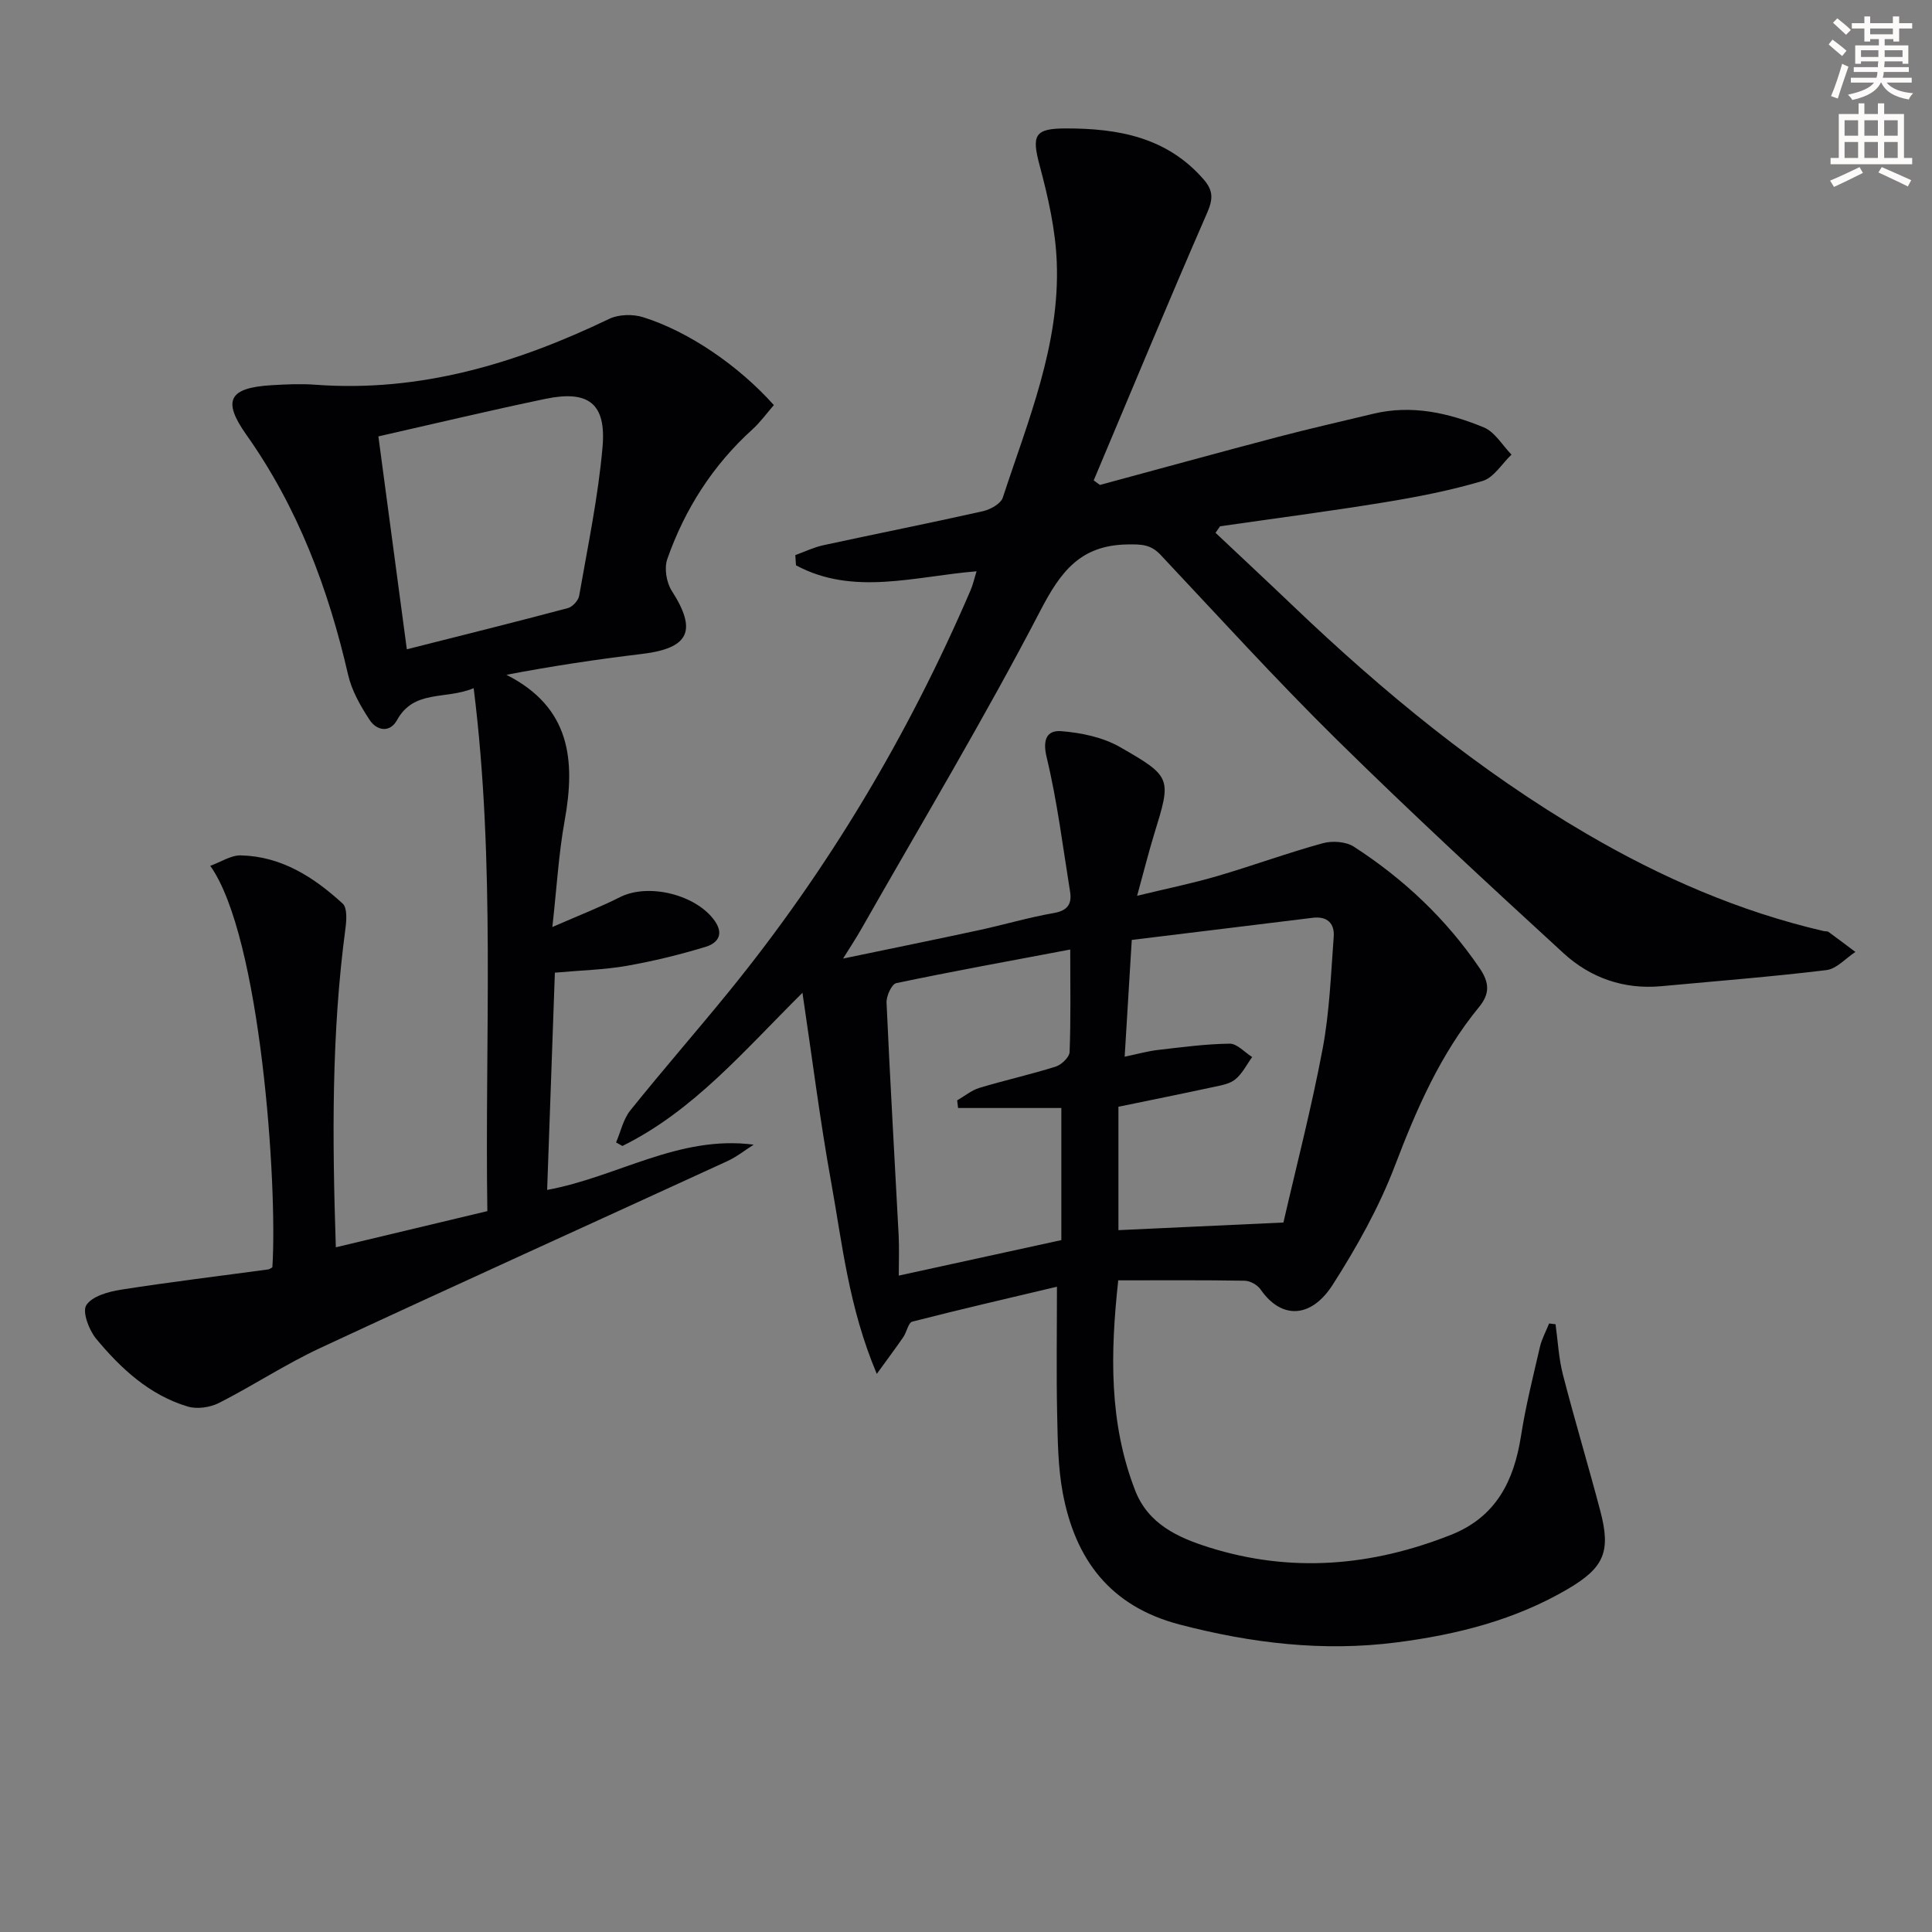 <svg enable-background="new 0 0 400 400" viewBox="0 0 400 400" xmlns="http://www.w3.org/2000/svg"><rect x="0" y="0" width="400" height="400" fill="#808080" stroke="none"/><path d="m378.6 9.2.8-1c.9.7 1.9 1.4 2.9 2.3l-.9 1.1c-1.1-.9-2-1.7-2.8-2.4zm.5 10.7c.9-2.1 1.6-4.3 2.3-6.7.4.2.8.4 1.3.6-.7 2.1-1.5 4.3-2.2 6.6zm.4-15.2.9-.9c1 .8 2 1.6 2.8 2.4l-1 1c-1-.9-1.9-1.8-2.7-2.5zm12.5-1.3h1.2v1.4h2.7v1.1h-2.7v2.7h-1.2v-.5h-1.8v1.3h4.9v3.8h-1.2v-.5h-3.7c0 .4-.1.9-.1 1.2h5.1v1h-5.2c0 .5-.1.9-.2 1.2h6v1h-5.2c1.1 1.3 2.9 2 5.5 2.2-.4.4-.7.8-.9 1.3-2.9-.5-4.8-1.6-5.7-3.5h-.1c-.8 1.7-2.7 2.9-5.9 3.6-.2-.4-.6-.8-.9-1.1 2.8-.6 4.6-1.4 5.4-2.5h-4.8v-1h5.3c.1-.3.2-.7.2-1.2h-4.9v-1h5c0-.4 0-.8.1-1.2h-3.6v.5h-1.2v-3.8h4.9v-1.3h-1.8v.5h-1.2v-2.7h-2.6v-1.1h2.6v-1.4h1.2v1.4h4.7v-1.4zm-6.7 8.4h3.6c0-.4 0-.9 0-1.4h-3.6zm1.9-4.7h4.7v-1.2h-4.7zm6.7 3.3h-3.7v1.4h3.7z" fill="#fcfbfa"/><path d="m384.7 21.4h1.3v2.2h2.8v-2.2h1.3v2.2h4.1v9.1h1.7v1.3h-16.9v-1.3h1.7v-9.1h4.1v-2.2zm.3 13.2.7 1.2c-1.8.9-3.8 1.9-6 2.9-.2-.4-.5-.8-.8-1.3 2.4-1 4.4-2 6.1-2.8zm-3.1-6.5h2.8v-3.2h-2.8zm0 4.6h2.8v-3.3h-2.8zm4.1-4.6h2.8v-3.2h-2.8zm0 4.6h2.8v-3.3h-2.8zm3.6 1.9c2.1.9 4.1 1.8 6.1 2.7l-.7 1.3c-2.2-1.1-4.2-2-6.1-2.9zm3.3-9.7h-2.8v3.2h2.8zm-2.8 7.8h2.8v-3.3h-2.8z" fill="#fcfbfa"/><g fill="#010103"><path d="m218.83 266.4c-10.41 2.47-20.21 4.73-29.95 7.23-.83.21-1.14 2.15-1.85 3.18-1.53 2.24-3.16 4.4-5.5 7.64-5.84-13.84-7.14-26.95-9.46-39.77-2.3-12.7-3.9-25.53-5.93-39.13-12 11.87-22.49 24.42-37.28 31.71-.44-.24-.87-.48-1.31-.73.96-2.23 1.48-4.8 2.95-6.63 6.66-8.3 13.67-16.32 20.39-24.57 20.6-25.33 37.16-53.13 50.05-83.11.5-1.16.77-2.42 1.25-3.94-12.84 1.05-25.53 5.15-37.39-1.24-.05-.7-.09-1.4-.14-2.11 1.92-.69 3.79-1.61 5.77-2.04 11.02-2.39 22.07-4.58 33.07-7.05 1.55-.35 3.7-1.54 4.12-2.82 5.21-15.91 11.85-31.61 11.17-48.77-.26-6.69-1.79-13.44-3.53-19.94-1.7-6.34-1.1-7.72 5.44-7.72 10.78-.01 20.85 1.79 28.47 10.52 2.08 2.38 1.99 4.14.72 7.04-8.01 18.35-15.67 36.86-23.45 55.31.43.31.86.63 1.29.94 12.26-3.31 24.51-6.69 36.79-9.92 6.58-1.73 13.22-3.23 19.83-4.82 7.96-1.91 15.58-.17 22.84 2.82 2.3.94 3.86 3.71 5.75 5.64-1.98 1.88-3.66 4.77-5.99 5.46-6.65 1.97-13.52 3.31-20.38 4.43-11.29 1.84-22.63 3.32-33.96 4.95-.32.45-.63.9-.95 1.35 5.4 5.09 10.83 10.15 16.19 15.27 18.6 17.75 38.36 34.02 60.62 47.04 15.42 9.02 31.65 16.1 49.12 20.15.32.08.74-.01.98.17 1.87 1.36 3.72 2.76 5.57 4.15-1.99 1.3-3.88 3.5-6 3.76-11.36 1.38-22.78 2.27-34.18 3.33-7.76.72-14.69-1.73-20.25-6.83-15.82-14.51-31.59-29.09-46.88-44.15-12.57-12.38-24.45-25.46-36.54-38.32-2.04-2.17-3.97-2.21-6.9-2.16-9.72.17-13.78 5.6-18 13.72-11.65 22.4-24.66 44.09-37.15 66.05-.97 1.7-2.05 3.34-3.69 5.97 10.07-2.1 19.11-3.93 28.13-5.88 5.19-1.12 10.3-2.64 15.52-3.55 2.86-.5 3.75-1.91 3.35-4.4-1.5-9.3-2.65-18.7-4.85-27.83-.91-3.77.1-5.65 3.04-5.42 4.13.33 8.6 1.26 12.14 3.29 10.81 6.19 10.64 6.45 7.07 18.06-1.16 3.79-2.12 7.64-3.52 12.73 6.17-1.5 11.43-2.56 16.57-4.07 7.32-2.14 14.49-4.78 21.84-6.8 1.98-.55 4.82-.36 6.47.71 10.3 6.66 19.09 14.94 26.04 25.16 2.01 2.96 2.15 5.25-.11 8.01-8.02 9.77-12.95 21.11-17.43 32.86-3.28 8.61-7.9 16.86-12.88 24.65-4.49 7.02-10.64 7.2-14.94.99-.65-.94-2.15-1.79-3.27-1.81-8.63-.15-17.26-.08-26.2-.08-1.64 15.03-1.94 29.5 3.51 43.52 2.69 6.92 8.8 9.72 15.23 11.75 17.01 5.37 33.73 3.94 50.18-2.59 9.29-3.69 13-11.12 14.46-20.42.97-6.22 2.51-12.35 3.93-18.49.39-1.67 1.26-3.23 1.9-4.84.44.05.89.1 1.33.16.48 3.48.65 7.03 1.52 10.41 2.44 9.47 5.27 18.84 7.76 28.3 2.2 8.36.78 11.69-6.73 16.1-10.95 6.43-22.99 9.46-35.45 11.06-15.22 1.96-30.08.17-44.9-3.69-14.43-3.76-21.65-13.48-24.23-27.28-1-5.35-1.04-10.91-1.16-16.38-.18-8.46-.04-16.94-.04-26.29zm14.02-47.62c2.72-.57 4.8-1.16 6.91-1.4 4.93-.57 9.88-1.24 14.83-1.3 1.54-.02 3.11 1.8 4.66 2.77-1.15 1.58-2.05 3.46-3.52 4.64-1.21.97-3.06 1.25-4.67 1.6-6.46 1.39-12.94 2.7-19.5 4.05v25.55c11.42-.53 22.46-1.04 34.16-1.58 2.7-11.77 5.83-23.8 8.12-35.99 1.43-7.6 1.71-15.43 2.29-23.17.21-2.8-1.37-4.3-4.36-3.93-12.46 1.54-24.92 3.05-37.45 4.58-.53 8.68-.99 16.26-1.47 24.18zm-11.27-22.19c-12.65 2.39-24.37 4.51-36.02 6.96-.95.2-2.07 2.67-2.01 4.04.72 16.08 1.67 32.16 2.51 48.24.13 2.58.02 5.16.02 8.27 11.82-2.58 22.76-4.97 33.66-7.35 0-9.04 0-17.62 0-27.35-7.3 0-14.34 0-21.38 0-.06-.53-.13-1.06-.19-1.58 1.53-.88 2.97-2.09 4.62-2.59 5.23-1.58 10.57-2.76 15.78-4.4 1.2-.38 2.84-1.95 2.88-3.03.26-6.81.13-13.61.13-21.21z"/><path d="m69.53 258.24c10.84-2.59 20.94-5 31.37-7.49-.54-36.06 1.72-71.8-2.83-108.27-5.85 2.45-12.33.2-15.88 6.62-1.48 2.69-4.22 2.19-5.69-.08-1.87-2.87-3.68-6.03-4.43-9.32-4.1-17.82-10.4-34.62-21.06-49.68-5.05-7.14-3.61-9.74 5.25-10.27 2.99-.18 6.01-.32 8.99-.1 21.7 1.62 41.63-4.38 60.9-13.64 1.96-.94 4.88-1 6.99-.34 9.49 2.97 19.83 10.08 27.08 18.2-1.44 1.65-2.78 3.52-4.44 5.03-8.2 7.43-13.98 16.48-17.62 26.83-.67 1.89-.19 4.86.92 6.59 5.3 8.25 3.63 11.89-6.16 13.07-9.33 1.12-18.62 2.51-28.07 4.32 13.29 6.74 14.32 17.7 12.05 30.23-1.23 6.79-1.62 13.72-2.54 21.99 5.6-2.45 9.9-4.11 13.99-6.18 5.91-2.99 15.82-.52 19.63 4.91 2.05 2.93.41 4.67-1.88 5.37-5.36 1.63-10.84 2.97-16.36 3.94-4.56.8-9.24.91-14.86 1.41-.52 14.65-1.05 29.47-1.6 44.98 14.56-2.67 27.28-11.4 42.76-9.37-1.82 1.16-3.54 2.54-5.49 3.43-28.07 12.9-56.22 25.62-84.23 38.66-7.2 3.35-13.88 7.78-20.97 11.38-1.85.94-4.54 1.33-6.48.75-7.92-2.37-13.83-7.85-18.96-14.03-1.49-1.8-2.92-5.6-2.04-6.96 1.2-1.86 4.57-2.79 7.15-3.2 10.14-1.59 20.34-2.82 30.51-4.2.3-.04.58-.29.86-.44 1.1-16.89-2.4-68.44-12.86-83.12 2.24-.81 4.3-2.21 6.33-2.16 8.42.19 15.13 4.52 21.09 9.98.96.88.8 3.4.58 5.09-2.91 21.69-2.75 43.44-2 66.07zm14.7-123.81c11.58-2.93 22.49-5.64 33.34-8.53.97-.26 2.17-1.57 2.34-2.55 1.78-10.25 3.94-20.48 4.84-30.81.79-9.03-2.94-11.81-11.83-9.96-11.46 2.39-22.84 5.11-34.58 7.77 1.98 14.71 3.87 28.93 5.89 44.08z"/></g></svg>
